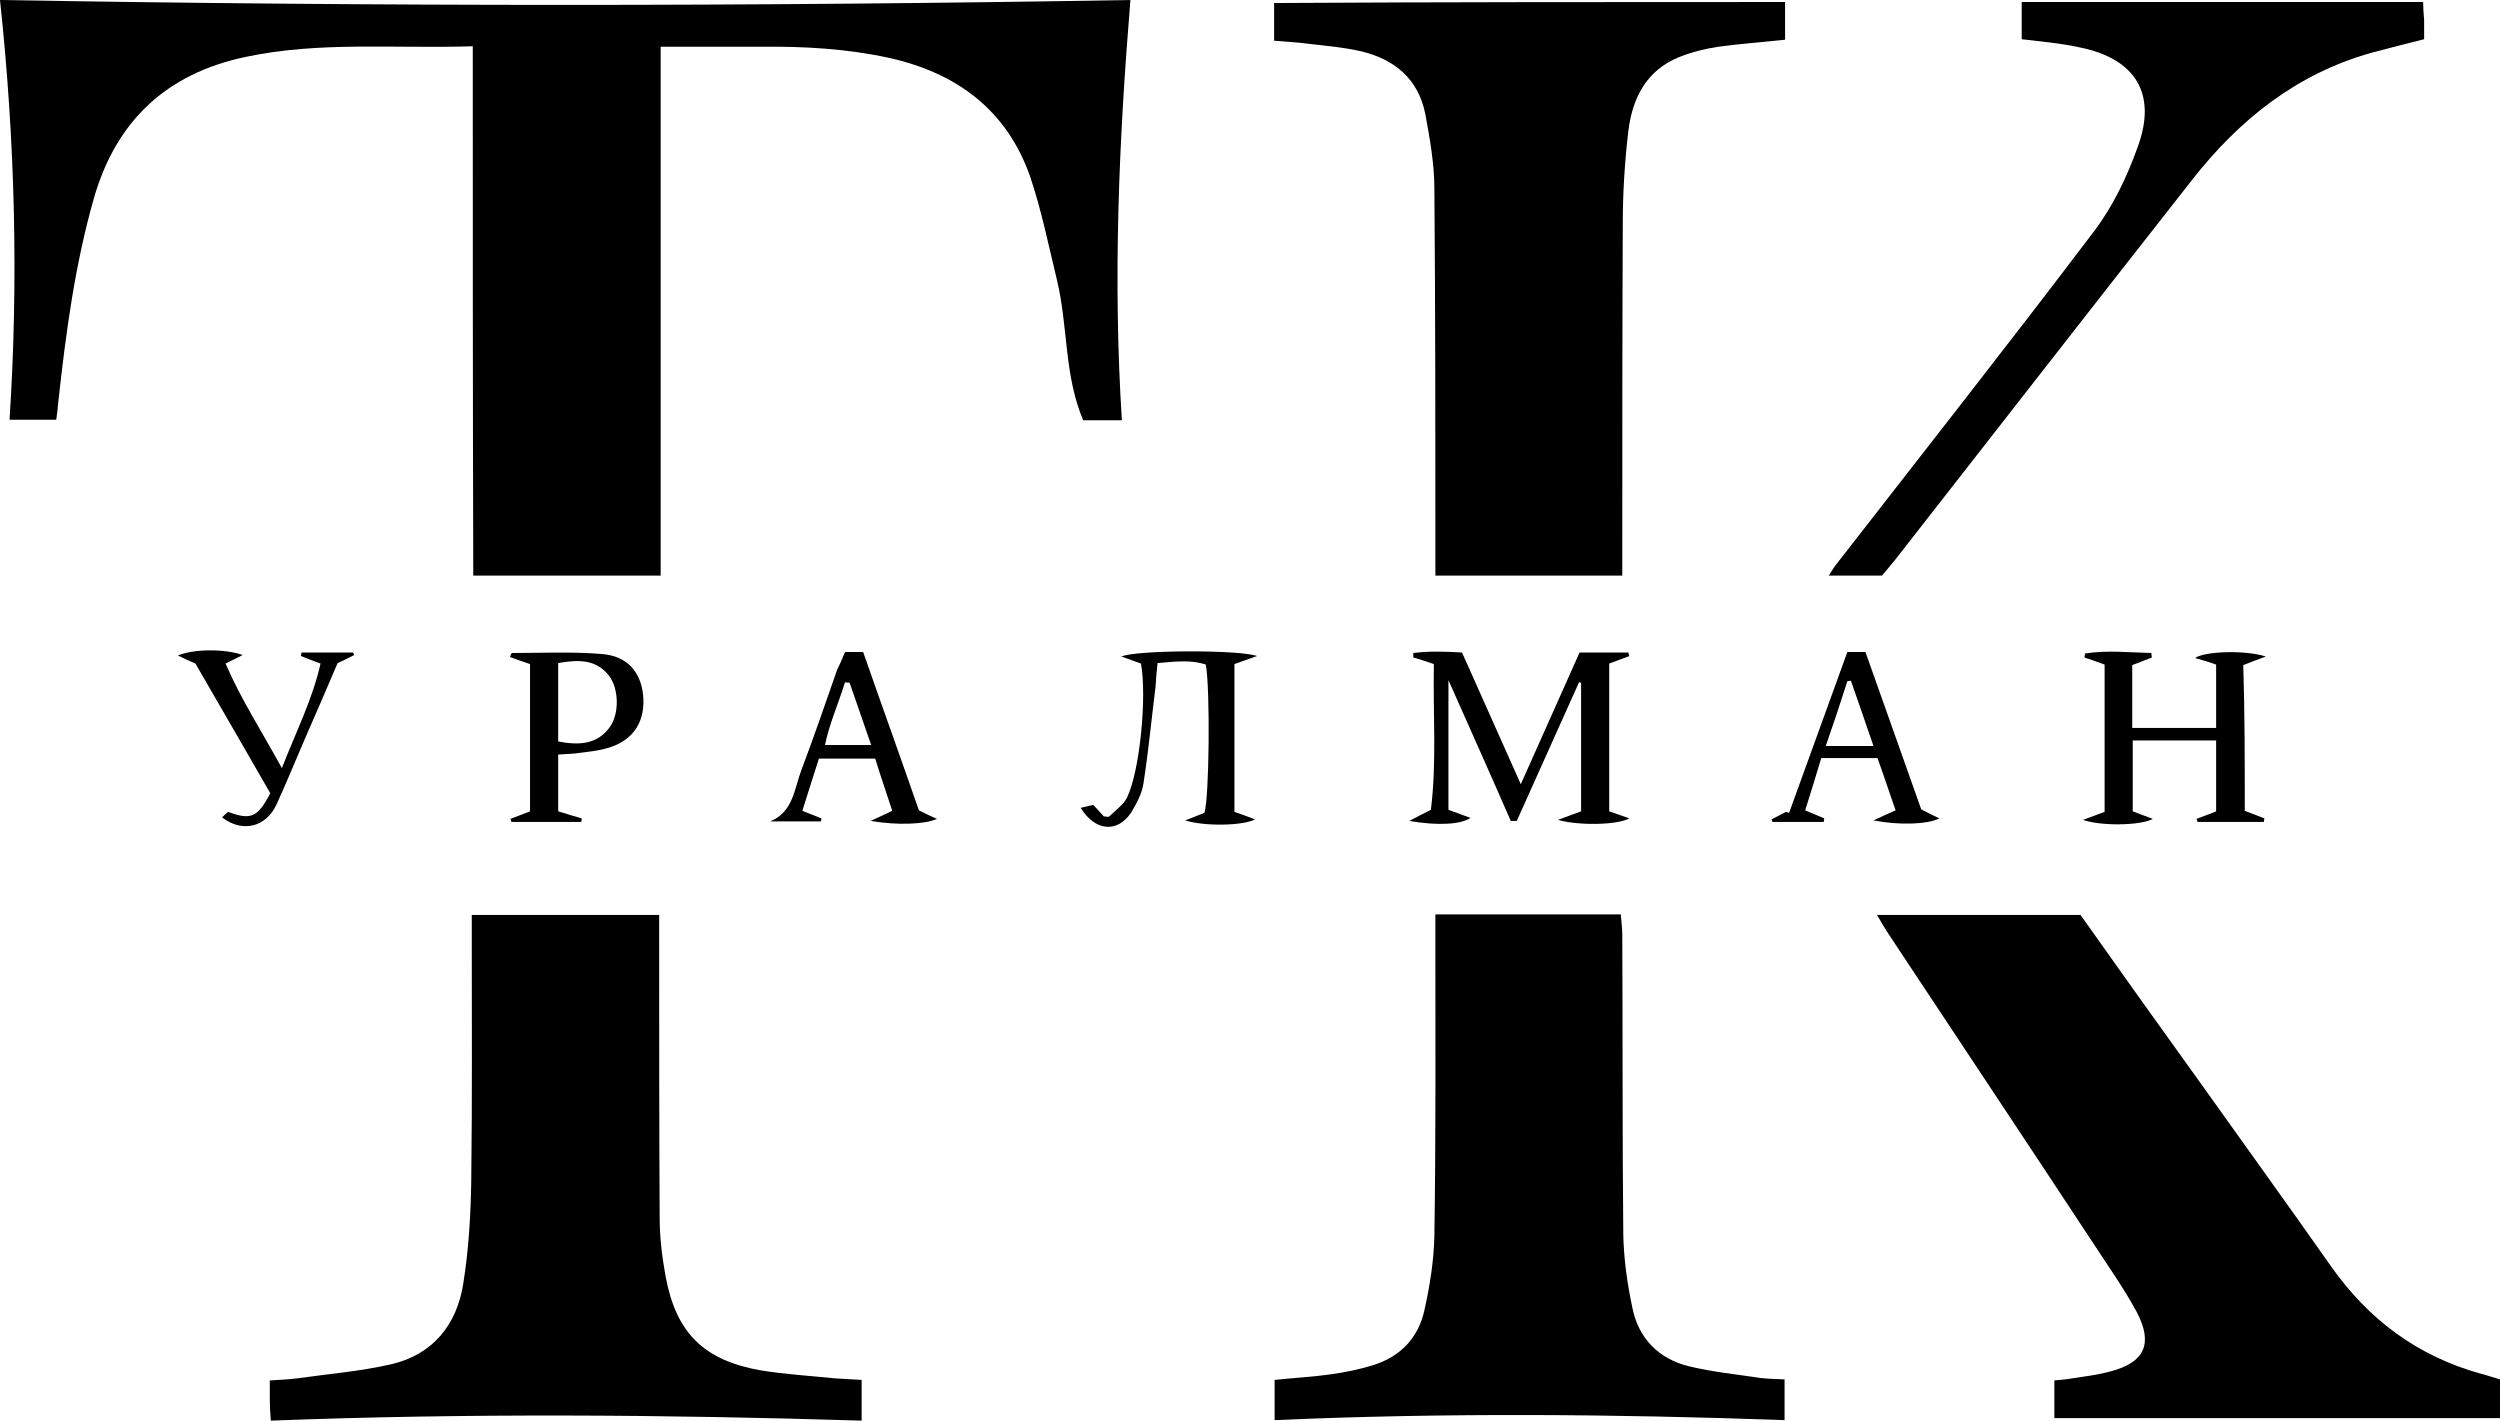 <?xml version="1.0" encoding="UTF-8"?> <svg xmlns="http://www.w3.org/2000/svg" width="1934" height="1099" viewBox="0 0 1934 1099" fill="none"> <path d="M365.734 35.778C305.102 37.722 247.58 31.889 190.446 43.944C128.648 56.778 89.782 93.722 72.68 153.222C57.911 204.944 50.915 257.833 45.085 311.111C44.697 315.389 44.308 319.278 43.531 324.722C31.871 324.722 20.599 324.722 7.385 324.722C14.381 216.611 11.66 108.889 0 0C291.888 5.056 582.221 5.056 874.498 0C865.558 108.5 860.894 216.222 867.89 325.111C857.396 325.111 847.68 325.111 837.963 325.111C823.194 290.5 826.303 252.778 817.752 217C811.145 189.778 805.704 162.556 796.764 136.111C778.497 84.778 740.019 56.389 687.549 44.722C655.29 37.722 622.254 35.778 589.217 36.167C563.565 36.167 538.302 36.167 511.095 36.167C511.095 173.444 511.095 308.778 511.095 445.278C462.123 445.278 415.095 445.278 366.123 445.278C365.734 308.778 365.734 173.444 365.734 35.778Z" fill="black"></path> <path d="M1380.93 1.556C1380.93 11.278 1380.93 20.611 1380.93 30.722C1363.44 32.667 1346.34 33.833 1329.24 36.167C1318.74 37.722 1308.25 40.445 1298.53 44.333C1273.27 54.833 1262.77 76.222 1259.67 101.5C1256.94 124.833 1255.39 148.945 1255.39 172.278C1255 255.5 1255 338.722 1255 422.333C1255 429.722 1255 437.111 1255 445.278C1206.03 445.278 1159 445.278 1110.42 445.278C1110.42 439.056 1110.42 433.611 1110.42 428.167C1110.42 334.056 1110.42 240.333 1109.64 146.222C1109.64 126.778 1106.14 107.333 1102.64 88.278C1097.2 61.056 1078.94 45.889 1052.9 39.667C1039.29 36.556 1025.3 35.389 1011.7 33.833C1003.53 32.667 994.984 32.278 985.656 31.5C985.656 21.389 985.656 11.667 985.656 2.333C1117.03 1.556 1248.39 1.556 1380.93 1.556Z" fill="black"></path> <path d="M1609.46 707.778C1640.56 751.722 1671.65 795.278 1702.74 838.445C1736.17 885.5 1769.98 932.167 1803.02 979.222C1832.17 1020.83 1870.26 1049.22 1919.62 1062.83C1924.28 1064 1928.56 1065.56 1934 1067.11C1934 1077.22 1934 1086.94 1934 1097.06C1819.34 1097.06 1704.69 1097.06 1589.25 1097.06C1589.25 1088.11 1589.25 1078.78 1589.25 1067.89C1593.92 1067.5 1598.58 1067.11 1602.86 1066.33C1612.96 1064.78 1623.07 1063.61 1632.78 1060.89C1659.21 1053.89 1665.82 1039.5 1652.99 1015C1642.89 996.333 1630.45 978.833 1618.79 960.945C1566.32 881.222 1513.46 801.889 1460.99 722.556C1458.27 718.278 1455.55 714 1452.05 707.778C1505.69 707.778 1556.61 707.778 1609.46 707.778Z" fill="black"></path> <path d="M666.562 1067.5C666.562 1078.78 666.562 1088.11 666.562 1099C514.205 1094.33 362.625 1093.17 209.491 1099C209.103 1093.17 208.714 1088.11 208.714 1083.44C208.714 1078.78 208.714 1074.11 208.714 1067.89C216.487 1067.5 223.094 1067.11 229.702 1066.33C254.188 1062.83 278.674 1060.89 302.382 1055.44C334.642 1048.06 353.297 1025.11 358.35 993.222C362.625 966.778 364.18 939.556 364.569 912.722C365.346 850.111 364.957 787.111 364.957 724.5C364.957 719.445 364.957 714.389 364.957 707.778C413.152 707.778 460.958 707.778 509.93 707.778C509.93 713.611 509.93 719.056 509.93 724.5C509.93 797.222 509.93 869.556 510.318 942.278C510.318 957.445 512.262 973 514.982 987.778C523.144 1031.33 544.521 1052.33 588.44 1060.11C607.485 1063.22 627.307 1064.39 646.351 1066.33C653.347 1066.72 659.566 1067.11 666.562 1067.5Z" fill="black"></path> <path d="M1110.42 707.389C1158.61 707.389 1205.64 707.389 1253.84 707.389C1254.22 712.833 1255 717.889 1255 723.333C1255.39 800.722 1255 877.722 1255.78 955.111C1256.17 974.166 1258.89 993.222 1262.77 1011.5C1267.44 1035.22 1282.99 1051.17 1306.69 1057C1324.57 1061.28 1343.23 1063.22 1361.5 1065.94C1367.33 1066.72 1373.54 1066.72 1380.54 1067.11C1380.54 1077.61 1380.54 1086.94 1380.54 1098.61C1249.56 1093.94 1118.19 1092.78 986.045 1098.61C986.045 1087.72 986.045 1078 986.045 1067.5C1000.81 1065.94 1015.19 1065.17 1029.19 1063.22C1040.46 1061.67 1052.12 1059.33 1063 1055.83C1083.6 1049.22 1097.2 1034.83 1101.87 1013.83C1106.14 994.778 1109.25 975.333 1109.64 955.889C1110.81 878.889 1110.42 801.5 1110.42 724.111C1110.42 719.055 1110.42 713.611 1110.42 707.389Z" fill="black"></path> <path d="M1563.99 30.333C1563.99 20.222 1563.99 10.889 1563.99 1.556C1667.37 1.556 1770.37 1.556 1874.53 1.556C1874.53 5.833 1874.92 10.889 1875.31 15.556C1875.31 20.222 1875.31 24.889 1875.31 30.333C1861.32 33.833 1847.72 37.333 1834.5 40.833C1776.59 57.167 1732.28 92.556 1695.75 139.222C1618.79 237.222 1542.22 335.611 1465.66 433.611C1462.55 437.5 1459.05 441.389 1455.94 445.278C1442.73 445.278 1429.51 445.278 1414.74 445.278C1417.46 441 1419.02 438.278 1421.35 435.556C1487.81 350 1554.66 265.222 1619.96 178.889C1634.73 159.445 1645.61 136.5 1653.77 113.556C1668.93 72.333 1651.83 45.111 1608.3 36.556C1594.31 33.445 1579.93 32.278 1563.99 30.333Z" fill="black"></path> <path d="M1221.96 504.778C1235.57 504.778 1247.62 504.778 1259.67 504.778C1260.05 505.556 1260.05 506.722 1260.44 507.5C1255.78 509.444 1250.73 511 1244.9 513.333C1244.9 551.055 1244.9 589.167 1244.9 627.667C1250.73 629.611 1255 631.167 1260.44 633.111C1251.5 638.167 1221.96 638.944 1205.25 634.278C1212.25 631.555 1216.91 630 1223.13 627.667C1223.13 595 1223.13 561.944 1223.13 528.5C1222.74 528.111 1222.35 527.722 1221.58 527.722C1205.64 563.5 1189.32 599.278 1173.38 635.055C1171.83 635.055 1170.27 635.055 1168.72 635.055C1153.17 599.278 1137.24 563.889 1120.52 526.167C1120.52 561.167 1120.52 593.833 1120.52 626.5C1127.13 628.833 1132.18 630.778 1137.62 632.722C1130.24 637.778 1112.36 638.944 1090.21 635.055C1096.81 631.555 1100.7 629.611 1106.92 626.5C1111.58 589.556 1108.47 551.444 1109.25 513.722C1102.26 511.389 1097.98 509.833 1093.32 508.667C1093.32 507.5 1093.32 506.333 1093.32 505.167C1105.36 503.611 1117.8 504 1131.02 504.778C1145.79 537.833 1160.56 570.889 1176.49 606.667C1192.43 570.889 1207.2 537.833 1221.96 504.778Z" fill="black"></path> <path d="M1736.56 627.278C1742 629.222 1746.66 631.166 1751.72 633.111C1751.72 633.889 1751.33 634.666 1751.33 635.833C1734.23 635.833 1717.12 635.833 1700.02 635.833C1699.63 635.055 1699.63 634.278 1699.25 633.5C1703.91 631.555 1708.96 630 1714.4 627.666C1714.4 609.778 1714.4 591.889 1714.4 572.833C1693.03 572.833 1672.04 572.833 1649.89 572.833C1649.89 591.111 1649.89 609.389 1649.89 627.666C1655.33 629.611 1659.99 631.555 1665.43 633.5C1656.49 638.555 1626.18 639.333 1611.41 634.278C1617.63 631.944 1622.68 630 1628.12 628.055C1628.12 589.944 1628.12 552.222 1628.12 514.111C1622.68 512.166 1617.63 510.222 1612.57 508.666C1612.57 507.5 1612.96 506.722 1612.96 505.555C1630.06 502.833 1647.16 504.778 1664.27 505.166C1664.27 506.333 1664.65 507.5 1664.65 508.666C1659.6 510.611 1654.94 512.555 1649.5 514.5C1649.5 530.444 1649.5 546 1649.5 563.111C1670.87 563.111 1692.25 563.111 1714.4 563.111C1714.4 546.778 1714.4 530.833 1714.4 514.111C1708.96 512.166 1703.91 510.611 1698.08 509.055C1705.85 503.611 1737.33 502.833 1752.88 507.889C1746.27 510.222 1741.61 512.166 1735.39 514.5C1736.56 551.444 1736.56 589.166 1736.56 627.278Z" fill="black"></path> <path d="M431.807 583.722C431.807 598.889 431.807 612.889 431.807 627.666C438.414 629.611 444.244 631.555 450.074 633.111C450.074 633.889 449.686 635.055 449.686 635.833C431.807 635.833 413.54 635.833 395.661 635.833C395.272 635.055 395.272 634.278 394.884 633.5C399.548 631.555 404.212 630 410.042 627.666C410.042 589.944 410.042 551.833 410.042 513.722C404.6 511.778 399.548 510.222 394.495 508.278C395.272 506.333 395.661 505.166 396.05 505.166C419.37 505.166 442.301 504 465.621 505.944C485.443 507.5 495.548 519.944 497.491 537.444C499.435 557.278 490.884 572.055 471.451 578.278C462.9 581 453.184 581.778 444.244 582.944C440.358 583.333 436.082 583.333 431.807 583.722ZM431.807 573.611C448.131 576.722 462.123 575.944 471.84 562.333C479.224 551.833 478.836 532.778 471.062 522.666C460.957 509.833 447.354 510.222 431.807 512.944C431.807 532.778 431.807 552.611 431.807 573.611Z" fill="black"></path> <path d="M836.02 624.944C839.906 624.166 842.627 623.389 845.736 622.611C848.457 625.722 851.177 628.444 853.898 631.555C855.453 631.555 857.396 632.333 858.173 631.555C862.837 626.889 869.056 622.611 871.777 617.166C881.882 596.555 887.323 538.611 882.659 513.333C877.995 511.778 873.331 509.833 867.501 507.889C877.995 502.833 958.449 502.444 972.441 507.5C966.223 509.833 961.17 511.389 954.951 513.722C954.951 551.444 954.951 589.555 954.951 628.055C960.393 630 965.057 631.555 970.887 633.889C961.17 638.944 931.631 639.333 916.862 634.666C922.692 632.333 926.967 630.778 931.631 628.833C935.518 619.5 936.295 532 932.797 514.111C921.137 510.222 909.089 511.778 895.485 512.944C894.708 519.555 894.319 525.389 893.931 531.222C890.821 556.111 888.489 581 884.603 605.889C883.437 614.055 879.161 621.833 874.886 628.833C864.392 644.389 847.291 643.222 836.02 624.944Z" fill="black"></path> <path d="M1429.12 504.389C1434.18 504.389 1438.06 504.389 1443.11 504.389C1457.5 544.833 1471.88 585.666 1486.26 626.111C1490.92 628.444 1495.2 630.778 1500.25 633.111C1491.31 637.778 1469.16 638.555 1449.33 634.666C1455.94 631.555 1460.22 629.611 1466.43 626.889C1461.77 613.666 1457.5 600.444 1452.44 586.444C1438.06 586.444 1424.46 586.444 1408.91 586.444C1405.03 599.666 1400.75 613.278 1396.48 626.889C1402.69 629.611 1406.97 631.167 1411.24 633.111C1411.24 633.889 1410.86 634.666 1410.86 635.833C1397.64 635.833 1384.43 635.833 1371.21 635.833C1370.82 635.055 1370.82 634.278 1370.43 633.889C1374.32 631.944 1377.82 630 1381.71 628.055C1382.48 628.444 1383.26 628.444 1384.04 628.833C1399.2 587.222 1413.97 546 1429.12 504.389ZM1412.41 577.111C1425.63 577.111 1436.51 577.111 1449.33 577.111C1443.11 559.222 1437.67 542.889 1431.84 526.555C1431.07 526.555 1430.29 526.944 1429.12 526.944C1424.07 542.889 1418.63 559.222 1412.41 577.111Z" fill="black"></path> <path d="M653.735 504.389C658.399 504.389 662.675 504.389 667.727 504.389C682.108 545.611 696.877 586.444 710.869 626.889C716.311 629.611 720.197 631.555 724.861 633.5C715.533 637.778 693.768 638.555 673.557 635.055C680.165 631.944 684.44 630 690.27 627.278C685.995 614.055 681.331 600.833 677.055 586.833C662.675 586.833 648.683 586.833 633.525 586.833C629.249 600.055 624.974 613.666 620.699 627.278C626.917 629.611 631.193 631.555 635.468 633.111C635.468 633.889 635.079 634.666 635.079 635.444C621.865 635.444 609.039 635.444 595.824 635.444C613.703 628.055 614.48 610.166 619.921 595.778C629.638 570.111 638.577 544.055 647.517 518.389C649.849 513.722 651.792 509.055 653.735 504.389ZM657.233 528.111C656.067 528.111 654.901 528.111 653.735 527.722C648.683 544.055 641.687 559.611 638.189 576.333C651.403 576.333 661.509 576.333 673.946 576.333C668.116 559.611 662.675 543.666 657.233 528.111Z" fill="black"></path> <path d="M171.79 632.333C173.345 630.778 174.9 629.222 176.454 628.055C193.944 634.666 199.386 632.333 209.102 613.666C190.058 580.611 170.624 546.778 151.191 513.333C146.527 511.389 142.641 509.444 137.588 507.111C149.248 502.055 173.734 501.666 187.726 506.722C183.062 509.055 179.952 510.611 174.511 513.333C186.171 540.555 202.106 565.055 218.042 594.222C229.313 565.444 241.75 540.944 247.969 513.333C241.362 511 237.086 509.055 232.811 507.5C232.811 506.722 233.2 505.555 233.2 504.778C246.414 504.778 260.018 504.778 273.232 504.778C273.621 505.555 273.621 506.333 274.01 506.722C270.123 508.666 266.625 510.611 261.184 512.944C253.41 531.222 244.86 551.055 236.309 570.5C228.924 587.611 221.928 604.722 214.155 621.833C205.993 640.111 187.337 644.389 171.79 632.333Z" fill="black"></path> </svg> 